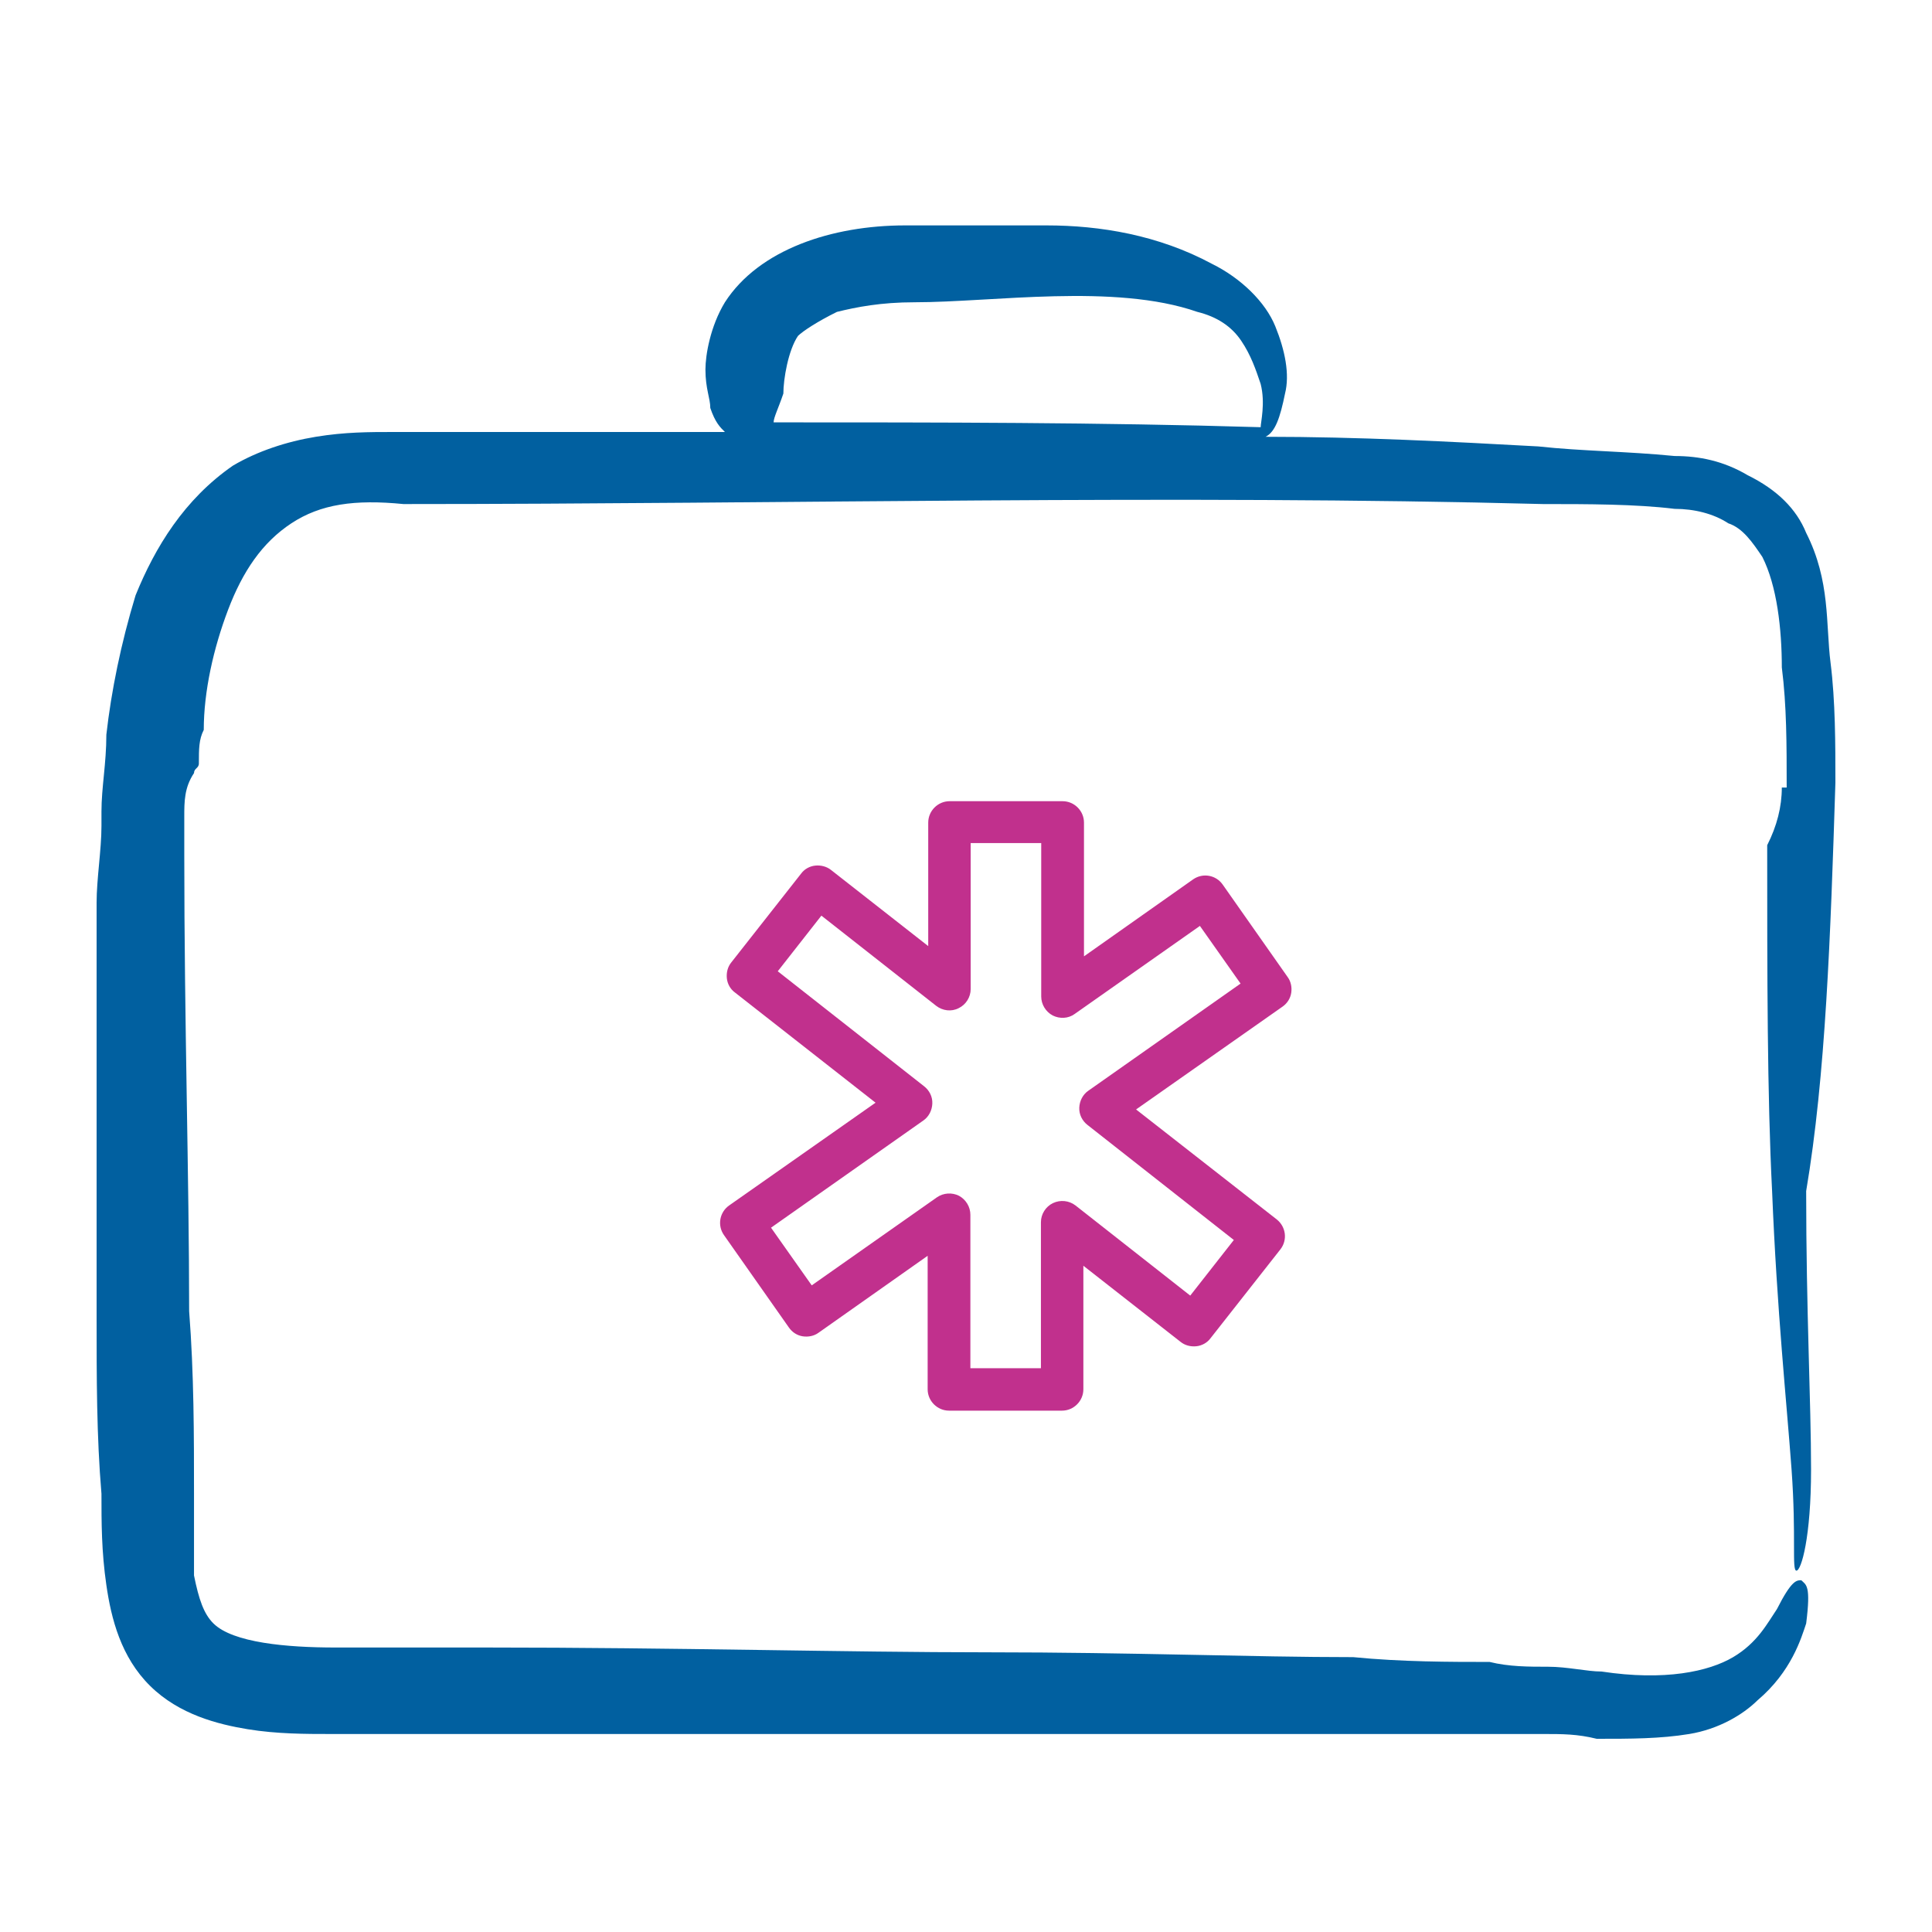 <svg width="60" height="60" viewBox="0 0 60 60" fill="none" xmlns="http://www.w3.org/2000/svg">
<path d="M35.282 34.455L39.827 31.264C39.973 31.164 40.073 31.009 40.1 30.836C40.127 30.664 40.091 30.482 39.991 30.346L37.973 27.473C37.764 27.173 37.355 27.1 37.054 27.309L33.664 29.7V25.546C33.664 25.182 33.364 24.882 33 24.882H29.491C29.127 24.882 28.827 25.182 28.827 25.546V29.382L25.809 27.018C25.673 26.909 25.491 26.864 25.318 26.882C25.145 26.9 24.982 26.991 24.882 27.127L22.709 29.891C22.6 30.027 22.555 30.2 22.573 30.382C22.591 30.555 22.682 30.718 22.818 30.818L27.191 34.245L22.645 37.436C22.346 37.645 22.273 38.055 22.482 38.355L24.5 41.227C24.6 41.373 24.755 41.473 24.927 41.5C25.1 41.527 25.282 41.491 25.418 41.391L28.809 39V43.145C28.809 43.509 29.109 43.809 29.473 43.809H32.982C33.345 43.809 33.645 43.509 33.645 43.145V39.309L36.664 41.673C36.8 41.782 36.973 41.827 37.154 41.809C37.327 41.791 37.491 41.7 37.591 41.564L39.764 38.8C39.991 38.509 39.936 38.1 39.654 37.873L35.282 34.455ZM36.964 40.236L33.4 37.436C33.2 37.282 32.927 37.255 32.7 37.364C32.473 37.473 32.327 37.709 32.327 37.955V42.491H30.136V37.727C30.136 37.482 30 37.255 29.782 37.136C29.564 37.027 29.3 37.045 29.1 37.182L25.209 39.918L23.945 38.127L28.673 34.8C28.846 34.682 28.945 34.482 28.954 34.273C28.964 34.064 28.864 33.864 28.7 33.736L24.154 30.164L25.509 28.436L29.073 31.236C29.273 31.391 29.546 31.427 29.773 31.309C30 31.2 30.145 30.964 30.145 30.718V26.182H32.336V30.945C32.336 31.191 32.473 31.418 32.691 31.536C32.909 31.645 33.173 31.636 33.373 31.491L37.264 28.755L38.527 30.546L33.8 33.873C33.627 33.991 33.527 34.191 33.518 34.4C33.509 34.609 33.609 34.809 33.773 34.936L38.318 38.509L36.964 40.236Z" fill="#C1308D"/>
<path d="M55.639 45.644C55.79 47.733 55.639 48.778 55.79 48.778C55.941 48.778 56.244 47.733 56.244 45.644C56.244 43.556 56.092 40.721 56.092 36.99C56.697 33.41 56.849 29.082 57 24.308C57 23.114 57 21.771 56.849 20.578C56.697 19.384 56.849 18.041 56.092 16.549C55.79 15.803 55.185 15.206 54.277 14.759C53.521 14.311 52.765 14.162 52.008 14.162C50.496 14.013 49.135 14.013 47.773 13.864C45.05 13.714 42.176 13.565 39.303 13.565C39.605 13.416 39.756 12.968 39.908 12.222C40.059 11.625 39.908 10.879 39.605 10.133C39.303 9.387 38.546 8.641 37.639 8.194C35.975 7.298 34.16 7 32.496 7H28.109C25.84 7 23.571 7.746 22.513 9.387C22.059 10.133 21.908 11.029 21.908 11.476C21.908 12.073 22.059 12.371 22.059 12.67C22.21 13.117 22.361 13.267 22.513 13.416H17.067C17.067 13.416 17.067 13.416 16.916 13.416H12.227C11.471 13.416 10.714 13.416 9.807 13.565C8.899 13.714 7.992 14.013 7.235 14.46C5.723 15.505 4.815 16.997 4.21 18.489C3.756 19.981 3.454 21.473 3.303 22.816C3.303 23.711 3.151 24.457 3.151 25.203V25.651C3.151 26.397 3 27.292 3 28.038V40.87C3 42.809 3 44.6 3.151 46.391C3.151 47.286 3.151 48.181 3.303 49.225C3.454 50.27 3.756 51.464 4.664 52.359C5.571 53.254 6.782 53.552 7.689 53.702C8.597 53.851 9.504 53.851 10.261 53.851H47.924C48.529 53.851 48.983 53.851 49.588 54C50.647 54 51.555 54 52.462 53.851C53.37 53.702 54.126 53.254 54.58 52.806C55.639 51.911 55.941 50.867 56.092 50.419C56.244 49.225 56.092 49.225 55.941 49.076C55.79 49.076 55.639 49.076 55.185 49.971C54.882 50.419 54.58 51.016 53.824 51.464C53.067 51.911 51.706 52.209 49.739 51.911C49.286 51.911 48.681 51.762 48.076 51.762C47.471 51.762 46.866 51.762 46.261 51.613C45.05 51.613 43.538 51.613 42.025 51.464C38.849 51.464 35.218 51.314 30.681 51.314C26.294 51.314 21 51.165 15.101 51.165H10.412C8.899 51.165 7.235 51.016 6.63 50.419C6.328 50.121 6.176 49.673 6.025 48.927V46.391C6.025 44.6 6.025 42.66 5.874 40.721C5.874 36.543 5.723 31.768 5.723 26.546V25.352C5.723 24.905 5.723 24.457 6.025 24.009C6.025 23.86 6.176 23.86 6.176 23.711C6.176 23.264 6.176 22.965 6.328 22.667C6.328 21.473 6.63 20.13 7.084 18.936C7.538 17.743 8.143 16.848 9.05 16.251C9.958 15.654 11.017 15.505 12.529 15.654C24.328 15.654 36.58 15.356 47.924 15.654C49.286 15.654 50.798 15.654 52.008 15.803C52.614 15.803 53.218 15.952 53.672 16.251C54.126 16.4 54.429 16.848 54.731 17.295C55.185 18.191 55.336 19.533 55.336 20.727C55.487 21.921 55.487 23.114 55.487 24.457H55.336C55.336 25.054 55.185 25.651 54.882 26.248C54.882 30.276 54.882 34.006 55.034 36.99C55.185 40.721 55.487 43.556 55.639 45.644ZM39.151 13.267C34.16 13.117 29.168 13.117 24.025 13.117C24.025 12.968 24.177 12.67 24.328 12.222C24.328 11.775 24.479 10.879 24.782 10.432C24.933 10.283 25.387 9.984 25.992 9.686C26.597 9.537 27.353 9.387 28.412 9.387C30.832 9.387 34.613 8.79 37.185 9.686C37.79 9.835 38.244 10.133 38.546 10.581C38.849 11.029 39 11.476 39.151 11.924C39.303 12.521 39.151 13.117 39.151 13.267Z" fill="#0160A0"/>
</svg>
